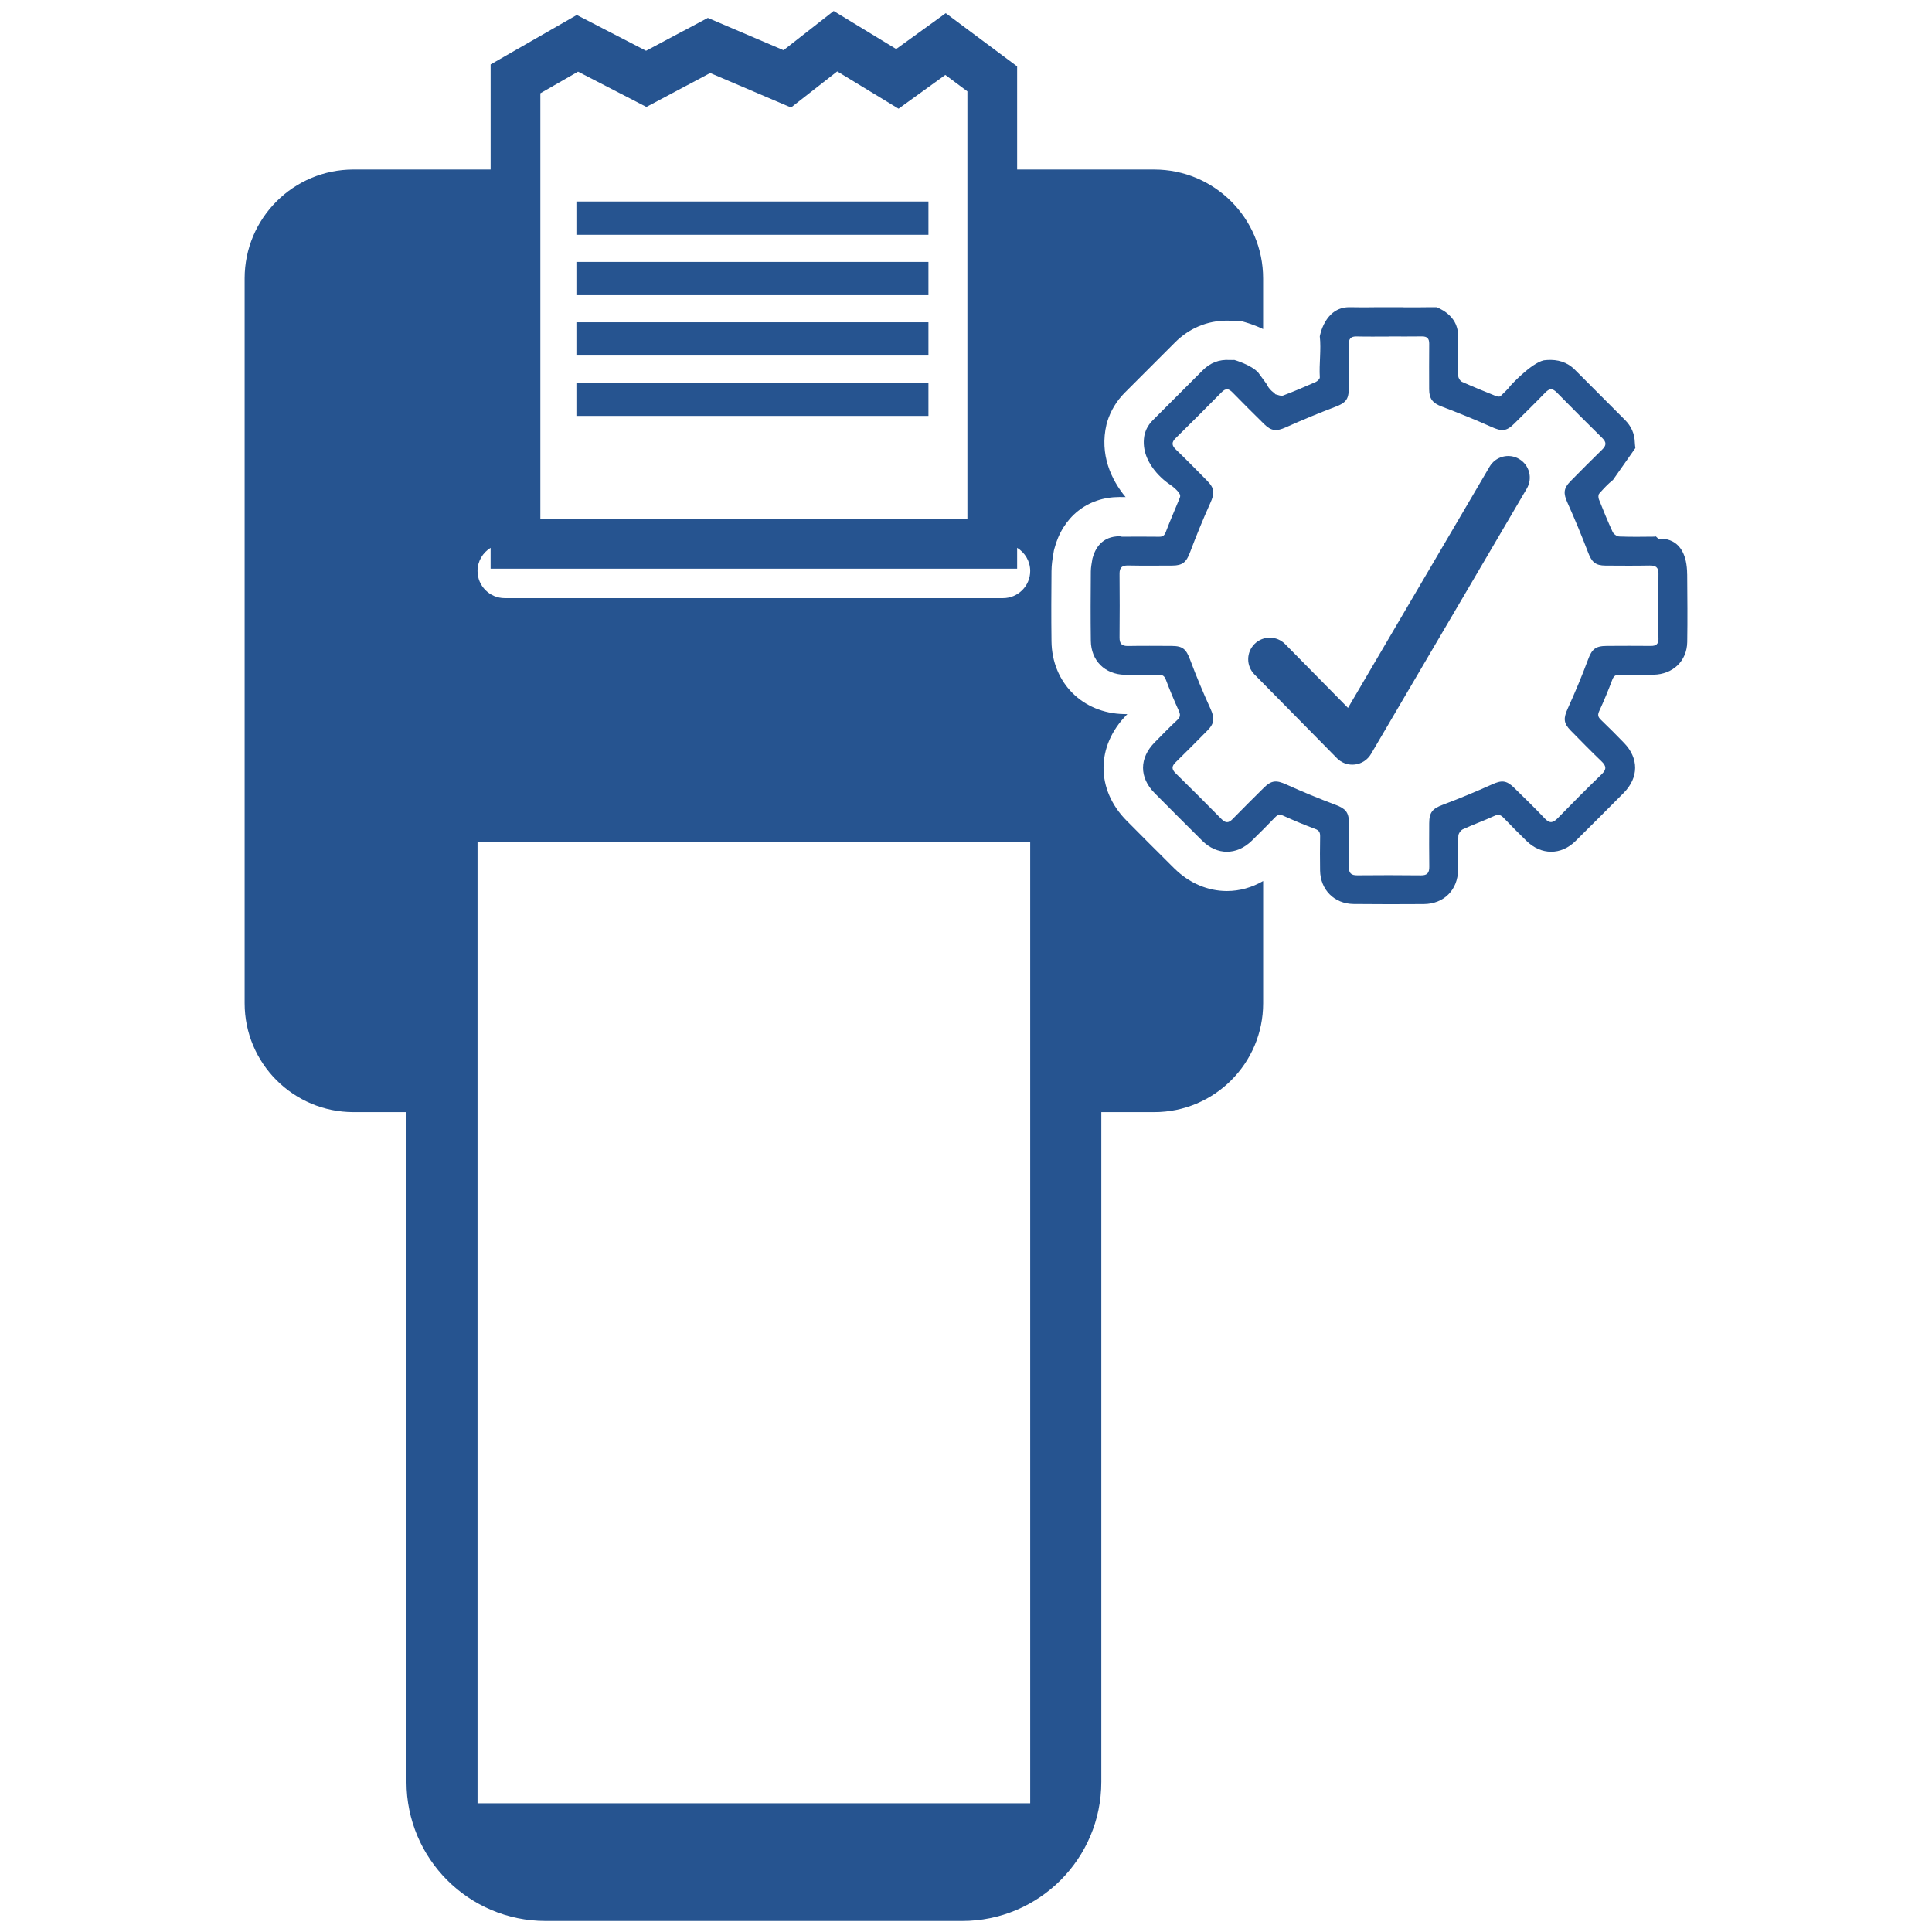 <?xml version="1.0" encoding="UTF-8"?>
<svg id="Layer_1" data-name="Layer 1" xmlns="http://www.w3.org/2000/svg" viewBox="0 0 1080 1080">
  <defs>
    <style>
      .cls-1 {
        fill: #265490;
      }
    </style>
  </defs>
  <path class="cls-1" d="M849.2,256.57c-5.74-3.37-13.14-1.45-16.51,4.3l-79.15,134.85-35.13-35.66c-4.68-4.75-12.31-4.8-17.06-.13-4.75,4.68-4.8,12.31-.13,17.06l46.16,46.87c2.28,2.32,5.38,3.6,8.59,3.6,.49,0,.99-.03,1.49-.09,3.72-.46,7.02-2.63,8.92-5.86l87.12-148.41c3.37-5.75,1.45-13.14-4.3-16.51Z"/>
  <path class="cls-1" d="M656.49,485.5c-9.99-9.92-18.73-18.67-26.72-26.74-17.19-17.36-17.18-41.68,.02-59.14l.4-.41c-.65-.01-1.3-.02-1.96-.04-23.14-.47-40.14-17.56-40.44-40.64-.18-13.75-.1-27.59,0-39.31,.03-3.64,.55-6.73,.97-9.21l.37-2.23,.26-1.01c4.63-17.84,18.58-28.93,36.39-28.93l3.44,.04c-8.06-9.67-14.64-23.84-10.68-40.61l.17-.72,.22-.71c1.92-6.22,5.23-11.72,9.83-16.34,5.68-5.7,11.37-11.39,17.07-17.08,3.65-3.65,7.31-7.3,10.96-10.96,7.99-8,18.07-12.22,29.17-12.22,.79,0,1.59,.02,2.4,.07,0,0,1.25-.02,1.66-.02h3.12l3,.87c2.18,.63,5.89,1.85,9.95,3.8v-28.32c0-33.62-27.26-60.88-60.88-60.88h-76.63V37.1l-39.9-29.74-27.71,20.04-34.94-21.26-28.03,21.92-42.32-18.06-34.53,18.37-38.72-20-48.17,27.64v58.74h-76.63c-33.62,0-60.88,27.26-60.88,60.88v405.17c0,33.62,27.26,60.88,60.88,60.88h29.59v374.37c0,42.96,34.83,77.79,77.79,77.79h232.84c42.96,0,77.79-34.83,77.79-77.79v-374.37h29.59c33.62,0,60.88-27.26,60.88-60.88v-68.3c-6.27,3.64-13.21,5.59-20.26,5.59-10.74,0-21.16-4.47-29.34-12.6ZM302.06,94.76V52.13l21.07-12.09,38.21,19.73,35.66-18.97,45.19,19.29,25.82-20.19,34.29,20.86,26.14-18.9,12.34,9.2v239.05h-238.72V94.76Zm273.84,913.3H266.94V470.66h308.95V1008.06Zm-15.18-673.7H282.12c-8.35,0-15.18-6.83-15.18-15.18,0-5.47,2.94-10.27,7.31-12.95v11.67h294.33v-11.67c4.37,2.67,7.31,7.48,7.31,12.95,0,8.35-6.83,15.18-15.18,15.18Z"/>
  <path class="cls-1" d="M943.13,321.05h0c-.13-22.46-16.01-19.8-16.01-19.8l-1.49-1.4c-.36,.08-.72,.14-1.08,.14-6.47,.07-12.95,.17-19.41-.09-1.28-.05-3.1-1.35-3.66-2.55-2.77-5.98-5.26-12.1-7.69-18.23-.37-.92-.4-2.53,.16-3.17,2.4-2.73,4.9-5.43,7.73-7.68l12.5-17.8c-.1-1.01-.28-2.03-.3-3.06-.14-4.95-1.98-9.14-5.49-12.64-9.35-9.33-18.68-18.68-27.99-28.05-4.39-4.42-9.73-5.85-15.56-5.48h0c-.6,.04-1.21,.09-1.82,.17h0c-7.25,1.62-18.67,14.19-18.67,14.19h0c-1.53,2.16-3.63,3.87-5.57,5.86-.41,.42-1.77,.25-2.53-.06-6.37-2.57-12.74-5.15-19-7.96-1-.45-2.03-2.09-2.07-3.21-.26-7.68-.68-15.39-.17-23.03,0-11.5-12.04-15.48-12.04-15.48h-3.55c-4.81,.12-9.66,.06-14.82,.06v-.06h-16.5s0,.02,0,.04c-4.67,0-9.04,.09-13.35-.04h-.47c-13.83-.04-16.5,16.31-16.5,16.31v-.02c.84,7.58-.45,15.32,.01,22.92,.05,.85-1.33,2.18-2.33,2.62-6.03,2.67-12.11,5.25-18.28,7.58-1.13,.43-2.76-.41-4.14-.71-.22-.05-.35-.41-.56-.56-.57-.41-1.09-.84-1.57-1.28h0c-1.33-1.23-2.29-2.57-2.97-4.06l-4.54-6.2c-3.86-4.35-13.34-7.1-13.34-7.1-.91,0-1.82,.05-2.72,0-5.87-.35-10.83,1.59-14.97,5.74-9.33,9.34-18.69,18.66-28,28.01-2.17,2.18-3.58,4.65-4.41,7.33-3.89,16.46,13,27.82,13,27.82,3.24,2.12,6.34,4.94,6.75,6.71,.18,.78-.34,1.77-.68,2.61-2.45,5.98-5.05,11.9-7.34,17.94-.76,1.99-1.7,2.69-3.79,2.65-6.47-.11-12.94-.02-19.42-.03-.8,0-1.7,.08-2.39-.23-10.08-.12-13.94,6.83-15.41,12.49-.39,2.45-.88,4.78-.9,7.13-.11,12.94-.18,25.89,0,38.83,.14,11.11,7.87,18.75,18.94,18.98,6.34,.13,12.68,.13,19.01,0,2.27-.05,3.24,.74,4.05,2.88,2.17,5.8,4.59,11.51,7.14,17.16,.96,2.13,1.06,3.5-.82,5.24-4.35,4.03-8.47,8.3-12.64,12.53-8.63,8.76-8.67,19.59-.06,28.29,8.82,8.91,17.69,17.77,26.59,26.61,8.3,8.25,19.23,8.31,27.7,.13,4.46-4.31,8.82-8.72,13.13-13.18,1.42-1.47,2.56-1.77,4.53-.87,5.89,2.66,11.86,5.17,17.92,7.42,2.26,.84,2.72,2.05,2.69,4.19-.11,6.34-.12,12.68-.02,19.01,.17,10.78,7.94,18.62,18.73,18.73,13.08,.13,26.16,.14,39.24,.04,11.26-.08,19.03-7.92,19.17-19.15,.08-6.34-.12-12.69,.15-19.02,.05-1.28,1.36-3.1,2.56-3.65,5.75-2.64,11.72-4.78,17.47-7.42,2.28-1.05,3.62-.69,5.25,1.02,4.18,4.39,8.48,8.68,12.82,12.92,8.21,8.04,19.32,8.07,27.42,.05,9.01-8.92,17.97-17.87,26.89-26.88,8.5-8.59,8.54-19.38,.17-28-4.23-4.35-8.49-8.67-12.88-12.86-1.6-1.53-1.96-2.7-.97-4.85,2.65-5.74,5.08-11.6,7.3-17.52,.81-2.16,1.88-2.9,4.1-2.86,6.34,.11,12.68,.13,19.01,0,10.71-.21,18.61-7.55,18.8-18.22,.21-12.55,.08-25.12-.02-37.92Zm-16.02,36.02c.01,2.97-1.35,4.03-4.22,4-8.22-.08-16.45-.05-24.67,0-6.52,.03-8.36,1.88-10.56,7.8-3.42,9.19-7.22,18.25-11.27,27.18-2.46,5.42-2.48,8.15,1.64,12.33,5.68,5.76,11.31,11.57,17.16,17.15,2.73,2.6,3.04,4.48,.15,7.28-8.34,8.05-16.51,16.28-24.59,24.59-2.62,2.69-4.5,3.03-7.26,.09-5.54-5.89-11.37-11.51-17.14-17.17-4.3-4.22-6.98-4.23-12.3-1.83-9.06,4.08-18.26,7.9-27.56,11.4-5.64,2.12-7.55,4.12-7.56,10.3-.02,8.09-.09,16.18,.04,24.27,.05,3.36-1.02,4.91-4.63,4.87-11.86-.14-23.73-.13-35.6-.02-3.49,.03-4.79-1.27-4.72-4.77,.16-8.22,.07-16.45,.03-24.67-.03-5.9-1.97-7.89-7.46-9.96-9.3-3.5-18.51-7.3-27.56-11.39-5.52-2.49-8.24-2.44-12.63,1.93-5.83,5.8-11.69,11.57-17.42,17.46-2.16,2.21-3.86,2.29-6.08,.03-8.51-8.65-17.08-17.23-25.75-25.72-2.27-2.23-2.2-3.91,.01-6.07,5.98-5.84,11.86-11.78,17.73-17.73,4.14-4.19,4.14-7.02,1.73-12.33-4.06-8.92-7.86-17.99-11.29-27.17-2.26-6.04-4.05-7.84-10.48-7.85-8.09-.02-16.18-.12-24.27,.04-3.54,.07-4.78-1.32-4.75-4.77,.11-11.86,.11-23.73,0-35.6-.03-3.52,1.41-4.72,4.86-4.64,8.22,.17,16.45,.08,24.67,.05,5.74-.02,7.82-1.99,9.77-7.15,3.51-9.3,7.25-18.53,11.34-27.58,2.63-5.81,2.63-8.34-1.94-12.96-5.69-5.75-11.34-11.54-17.17-17.14-2.37-2.27-2.57-4.02-.17-6.38,8.65-8.51,17.23-17.09,25.75-25.73,2.26-2.29,3.94-2.02,6.07,.18,5.82,6,11.78,11.86,17.72,17.74,3.99,3.95,6.96,4.03,12,1.77,9.19-4.11,18.51-7.98,27.92-11.56,5.3-2.01,7.28-3.99,7.32-9.65,.06-8.36,.13-16.72,0-25.08-.05-3.3,1.15-4.61,4.48-4.53,6.06,.16,12.13,.05,18.2,.05v-.04c6.07,0,12.14,.06,18.2-.03,2.92-.04,4.11,1.16,4.08,4.1-.09,8.49-.04,16.99-.03,25.48,0,5.37,2.08,7.72,6.92,9.57,9.41,3.6,18.77,7.35,27.96,11.47,5.67,2.54,8.25,2.54,12.65-1.82,5.84-5.79,11.72-11.54,17.43-17.45,2.33-2.41,4.1-2.35,6.4,0,8.4,8.56,16.88,17.05,25.43,25.47,2.37,2.33,2.34,4.11-.04,6.41-6,5.82-11.86,11.77-17.74,17.72-3.99,4.04-4.02,6.82-1.7,11.98,4.12,9.19,7.99,18.51,11.58,27.92,2.02,5.28,4.03,7.22,9.7,7.25,8.22,.03,16.45,.13,24.67-.04,3.38-.07,4.96,.97,4.93,4.56-.11,12.13-.07,24.27-.01,36.4Z"/>
  <rect class="cls-1" x="322.21" y="112.65" width="196.79" height="18.59"/>
  <rect class="cls-1" x="322.21" y="146.41" width="196.79" height="18.59"/>
  <rect class="cls-1" x="322.21" y="180.16" width="196.79" height="18.59"/>
  <rect class="cls-1" x="322.21" y="213.91" width="196.79" height="18.59"/>
</svg>